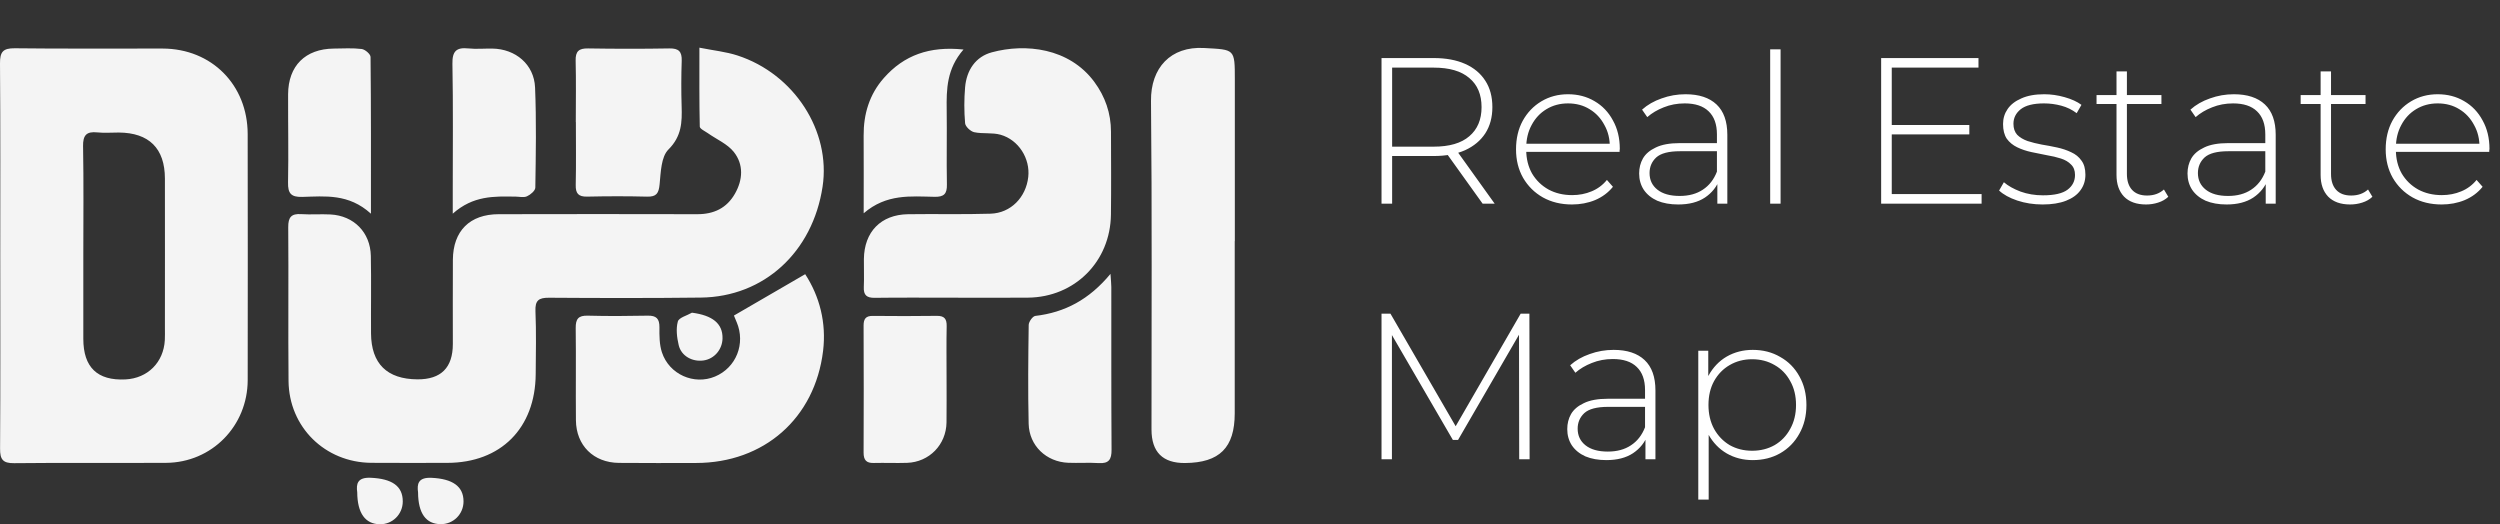 <svg width="577" height="121" viewBox="0 0 577 121" fill="none" xmlns="http://www.w3.org/2000/svg">
<rect x="0" y="0" width="577" height="121" fill="#333333" stroke="none"/>
<path d="M318.856 47V13.4H330.904C333.72 13.4 336.136 13.848 338.152 14.744C340.168 15.64 341.72 16.936 342.808 18.632C343.896 20.296 344.44 22.328 344.44 24.728C344.44 27.064 343.896 29.08 342.808 30.776C341.72 32.44 340.168 33.736 338.152 34.664C336.136 35.56 333.72 36.008 330.904 36.008H320.2L321.304 34.856V47H318.856ZM342.184 47L333.448 34.808H336.232L344.968 47H342.184ZM321.304 35L320.2 33.848H330.904C334.52 33.848 337.256 33.048 339.112 31.448C341 29.848 341.944 27.608 341.944 24.728C341.944 21.816 341 19.576 339.112 18.008C337.256 16.408 334.52 15.608 330.904 15.608H320.2L321.304 14.408V35ZM362.811 47.192C360.283 47.192 358.043 46.648 356.091 45.56C354.171 44.472 352.651 42.968 351.531 41.048C350.443 39.128 349.899 36.936 349.899 34.472C349.899 31.976 350.411 29.784 351.435 27.896C352.491 25.976 353.931 24.472 355.755 23.384C357.579 22.296 359.627 21.752 361.899 21.752C364.171 21.752 366.203 22.28 367.995 23.336C369.819 24.392 371.243 25.88 372.267 27.8C373.323 29.688 373.851 31.88 373.851 34.376C373.851 34.472 373.835 34.584 373.803 34.712C373.803 34.808 373.803 34.92 373.803 35.048H351.675V33.176H372.507L371.547 34.088C371.579 32.136 371.163 30.392 370.299 28.856C369.467 27.288 368.331 26.072 366.891 25.208C365.451 24.312 363.787 23.864 361.899 23.864C360.043 23.864 358.379 24.312 356.907 25.208C355.467 26.072 354.331 27.288 353.499 28.856C352.667 30.392 352.251 32.152 352.251 34.136V34.568C352.251 36.616 352.699 38.44 353.595 40.04C354.523 41.608 355.787 42.84 357.387 43.736C358.987 44.6 360.811 45.032 362.859 45.032C364.459 45.032 365.947 44.744 367.323 44.168C368.731 43.592 369.915 42.712 370.875 41.528L372.267 43.112C371.179 44.456 369.803 45.48 368.139 46.184C366.507 46.856 364.731 47.192 362.811 47.192ZM396.364 47V41.288L396.268 40.424V31.016C396.268 28.68 395.628 26.904 394.348 25.688C393.1 24.472 391.26 23.864 388.828 23.864C387.1 23.864 385.484 24.168 383.98 24.776C382.508 25.352 381.244 26.104 380.188 27.032L378.988 25.304C380.236 24.184 381.74 23.32 383.5 22.712C385.26 22.072 387.1 21.752 389.02 21.752C392.124 21.752 394.508 22.536 396.172 24.104C397.836 25.672 398.668 28.008 398.668 31.112V47H396.364ZM387.34 47.192C385.484 47.192 383.868 46.904 382.492 46.328C381.148 45.72 380.108 44.872 379.372 43.784C378.668 42.696 378.316 41.448 378.316 40.04C378.316 38.76 378.604 37.608 379.18 36.584C379.788 35.528 380.78 34.68 382.156 34.04C383.532 33.368 385.372 33.032 387.676 33.032H396.892V34.904H387.724C385.132 34.904 383.308 35.384 382.252 36.344C381.228 37.304 380.716 38.504 380.716 39.944C380.716 41.544 381.324 42.824 382.54 43.784C383.756 44.744 385.468 45.224 387.676 45.224C389.788 45.224 391.564 44.744 393.004 43.784C394.476 42.824 395.564 41.432 396.268 39.608L396.94 41.24C396.268 43.064 395.116 44.52 393.484 45.608C391.884 46.664 389.836 47.192 387.34 47.192ZM408.557 47V11.384H410.957V47H408.557ZM436.329 28.856H454.521V31.016H436.329V28.856ZM436.617 44.792H457.353V47H434.169V13.4H456.633V15.608H436.617V44.792ZM471.424 47.192C469.344 47.192 467.392 46.888 465.568 46.28C463.776 45.672 462.384 44.904 461.392 43.976L462.496 42.056C463.456 42.888 464.736 43.608 466.336 44.216C467.936 44.792 469.664 45.08 471.52 45.08C474.144 45.08 476.032 44.648 477.184 43.784C478.336 42.92 478.912 41.784 478.912 40.376C478.912 39.352 478.608 38.552 478 37.976C477.424 37.368 476.64 36.904 475.648 36.584C474.656 36.264 473.568 36.008 472.384 35.816C471.2 35.592 470.016 35.352 468.832 35.096C467.648 34.84 466.56 34.472 465.568 33.992C464.576 33.512 463.776 32.856 463.168 32.024C462.592 31.16 462.304 30.024 462.304 28.616C462.304 27.336 462.656 26.184 463.36 25.16C464.064 24.136 465.12 23.32 466.528 22.712C467.936 22.072 469.696 21.752 471.808 21.752C473.376 21.752 474.944 21.976 476.512 22.424C478.112 22.872 479.408 23.464 480.4 24.2L479.296 26.12C478.24 25.32 477.056 24.744 475.744 24.392C474.432 24.04 473.104 23.864 471.76 23.864C469.328 23.864 467.536 24.312 466.384 25.208C465.264 26.104 464.704 27.224 464.704 28.568C464.704 29.624 464.992 30.472 465.568 31.112C466.176 31.72 466.976 32.2 467.968 32.552C468.96 32.872 470.048 33.144 471.232 33.368C472.416 33.56 473.6 33.784 474.784 34.04C475.968 34.296 477.056 34.664 478.048 35.144C479.04 35.592 479.824 36.232 480.4 37.064C481.008 37.864 481.312 38.952 481.312 40.328C481.312 41.704 480.928 42.904 480.16 43.928C479.424 44.952 478.32 45.752 476.848 46.328C475.376 46.904 473.568 47.192 471.424 47.192ZM495.306 47.192C493.098 47.192 491.402 46.584 490.218 45.368C489.066 44.152 488.49 42.488 488.49 40.376V16.472H490.89V40.136C490.89 41.736 491.29 42.968 492.09 43.832C492.89 44.696 494.042 45.128 495.546 45.128C497.114 45.128 498.41 44.664 499.434 43.736L500.442 45.416C499.802 46.024 499.018 46.472 498.09 46.76C497.194 47.048 496.266 47.192 495.306 47.192ZM483.882 24.008V21.944H498.858V24.008H483.882ZM522.927 47V41.288L522.831 40.424V31.016C522.831 28.68 522.191 26.904 520.911 25.688C519.663 24.472 517.823 23.864 515.391 23.864C513.663 23.864 512.047 24.168 510.543 24.776C509.071 25.352 507.807 26.104 506.751 27.032L505.551 25.304C506.799 24.184 508.303 23.32 510.063 22.712C511.823 22.072 513.663 21.752 515.583 21.752C518.687 21.752 521.071 22.536 522.735 24.104C524.399 25.672 525.231 28.008 525.231 31.112V47H522.927ZM513.903 47.192C512.047 47.192 510.431 46.904 509.055 46.328C507.711 45.72 506.671 44.872 505.935 43.784C505.231 42.696 504.879 41.448 504.879 40.04C504.879 38.76 505.167 37.608 505.743 36.584C506.351 35.528 507.343 34.68 508.719 34.04C510.095 33.368 511.935 33.032 514.239 33.032H523.455V34.904H514.287C511.695 34.904 509.871 35.384 508.815 36.344C507.791 37.304 507.279 38.504 507.279 39.944C507.279 41.544 507.887 42.824 509.103 43.784C510.319 44.744 512.031 45.224 514.239 45.224C516.351 45.224 518.127 44.744 519.567 43.784C521.039 42.824 522.127 41.432 522.831 39.608L523.503 41.24C522.831 43.064 521.679 44.52 520.047 45.608C518.447 46.664 516.399 47.192 513.903 47.192ZM542.415 47.192C540.207 47.192 538.511 46.584 537.327 45.368C536.175 44.152 535.599 42.488 535.599 40.376V16.472H537.999V40.136C537.999 41.736 538.399 42.968 539.199 43.832C539.999 44.696 541.151 45.128 542.655 45.128C544.223 45.128 545.519 44.664 546.543 43.736L547.551 45.416C546.911 46.024 546.127 46.472 545.199 46.76C544.303 47.048 543.375 47.192 542.415 47.192ZM530.991 24.008V21.944H545.967V24.008H530.991ZM563.53 47.192C561.002 47.192 558.762 46.648 556.81 45.56C554.89 44.472 553.37 42.968 552.25 41.048C551.162 39.128 550.618 36.936 550.618 34.472C550.618 31.976 551.13 29.784 552.154 27.896C553.21 25.976 554.65 24.472 556.474 23.384C558.298 22.296 560.346 21.752 562.618 21.752C564.89 21.752 566.922 22.28 568.714 23.336C570.538 24.392 571.962 25.88 572.986 27.8C574.042 29.688 574.57 31.88 574.57 34.376C574.57 34.472 574.554 34.584 574.522 34.712C574.522 34.808 574.522 34.92 574.522 35.048H552.394V33.176H573.226L572.266 34.088C572.298 32.136 571.882 30.392 571.018 28.856C570.186 27.288 569.05 26.072 567.61 25.208C566.17 24.312 564.506 23.864 562.618 23.864C560.762 23.864 559.098 24.312 557.626 25.208C556.186 26.072 555.05 27.288 554.218 28.856C553.386 30.392 552.97 32.152 552.97 34.136V34.568C552.97 36.616 553.418 38.44 554.314 40.04C555.242 41.608 556.506 42.84 558.106 43.736C559.706 44.6 561.53 45.032 563.578 45.032C565.178 45.032 566.666 44.744 568.042 44.168C569.45 43.592 570.634 42.712 571.594 41.528L572.986 43.112C571.898 44.456 570.522 45.48 568.858 46.184C567.226 46.856 565.45 47.192 563.53 47.192ZM318.856 106V72.4H320.92L336.52 99.328H335.416L350.968 72.4H352.984L353.032 106H350.632L350.584 76.096H351.256L336.52 101.536H335.32L320.536 76.096H321.256V106H318.856ZM379.771 106V100.288L379.675 99.424V90.016C379.675 87.68 379.035 85.904 377.755 84.688C376.507 83.472 374.667 82.864 372.235 82.864C370.507 82.864 368.891 83.168 367.387 83.776C365.915 84.352 364.651 85.104 363.595 86.032L362.395 84.304C363.643 83.184 365.147 82.32 366.907 81.712C368.667 81.072 370.507 80.752 372.427 80.752C375.531 80.752 377.915 81.536 379.579 83.104C381.243 84.672 382.075 87.008 382.075 90.112V106H379.771ZM370.747 106.192C368.891 106.192 367.275 105.904 365.899 105.328C364.555 104.72 363.515 103.872 362.779 102.784C362.075 101.696 361.723 100.448 361.723 99.04C361.723 97.76 362.011 96.608 362.587 95.584C363.195 94.528 364.187 93.68 365.563 93.04C366.939 92.368 368.779 92.032 371.083 92.032H380.299V93.904H371.131C368.539 93.904 366.715 94.384 365.659 95.344C364.635 96.304 364.123 97.504 364.123 98.944C364.123 100.544 364.731 101.824 365.947 102.784C367.163 103.744 368.875 104.224 371.083 104.224C373.195 104.224 374.971 103.744 376.411 102.784C377.883 101.824 378.971 100.432 379.675 98.608L380.347 100.24C379.675 102.064 378.523 103.52 376.891 104.608C375.291 105.664 373.243 106.192 370.747 106.192ZM404.539 106.192C402.331 106.192 400.331 105.68 398.539 104.656C396.779 103.632 395.371 102.176 394.315 100.288C393.291 98.368 392.779 96.096 392.779 93.472C392.779 90.848 393.291 88.592 394.315 86.704C395.371 84.784 396.779 83.312 398.539 82.288C400.331 81.264 402.331 80.752 404.539 80.752C406.907 80.752 409.019 81.296 410.875 82.384C412.763 83.44 414.235 84.928 415.291 86.848C416.379 88.768 416.923 90.976 416.923 93.472C416.923 95.968 416.379 98.176 415.291 100.096C414.235 102.016 412.763 103.52 410.875 104.608C409.019 105.664 406.907 106.192 404.539 106.192ZM391.963 115.312V80.944H394.267V89.152L393.883 93.52L394.363 97.888V115.312H391.963ZM404.395 104.032C406.315 104.032 408.043 103.6 409.579 102.736C411.115 101.84 412.315 100.592 413.179 98.992C414.075 97.392 414.523 95.552 414.523 93.472C414.523 91.36 414.075 89.52 413.179 87.952C412.315 86.352 411.115 85.12 409.579 84.256C408.043 83.36 406.315 82.912 404.395 82.912C402.475 82.912 400.747 83.36 399.211 84.256C397.707 85.12 396.507 86.352 395.611 87.952C394.747 89.52 394.315 91.36 394.315 93.472C394.315 95.552 394.747 97.392 395.611 98.992C396.507 100.592 397.707 101.84 399.211 102.736C400.747 103.6 402.475 104.032 404.395 104.032Z" fill="white"/>
<path d="M161.437 11.005C164.71 11.657 167.55 11.94 170.204 12.803C183.31 17.067 191.794 30.256 189.851 43.081C187.565 58.18 176.336 68.51 161.78 68.682C150.093 68.823 138.402 68.798 126.715 68.717C124.338 68.702 123.477 69.323 123.583 71.834C123.785 76.658 123.674 81.502 123.639 86.337C123.558 98.824 115.587 106.815 103.221 106.83C97.375 106.835 91.534 106.865 85.689 106.82C75.014 106.734 66.691 98.576 66.595 87.918C66.484 76.087 66.621 64.257 66.525 52.432C66.505 50.143 67.235 49.269 69.521 49.421C71.766 49.572 74.037 49.376 76.283 49.497C81.676 49.79 85.477 53.634 85.588 59.059C85.709 65.025 85.588 70.99 85.633 76.956C85.684 83.937 89.319 87.508 96.333 87.554C101.788 87.588 104.515 84.867 104.515 79.391C104.515 72.91 104.485 66.429 104.525 59.948C104.57 53.295 108.422 49.446 115.104 49.436C130.381 49.406 145.657 49.396 160.934 49.436C164.751 49.446 167.726 48.042 169.63 44.698C171.467 41.475 171.649 37.98 169.388 35.1C167.913 33.221 165.395 32.17 163.356 30.726C162.691 30.256 161.523 29.736 161.508 29.22C161.377 23.391 161.422 17.552 161.422 11L161.437 11.005ZM0.016 103.521C-0.005 106.027 0.64 106.931 3.258 106.901C14.945 106.774 26.631 106.891 38.318 106.825C48.867 106.764 57.154 98.339 57.169 87.71C57.195 68.788 57.195 49.86 57.164 30.938C57.144 19.592 48.852 11.248 37.568 11.207C26.188 11.167 14.809 11.288 3.429 11.141C0.66 11.111 -0.02 11.99 0 14.662C0.121 29.473 0.056 44.284 0.061 59.089C0.061 73.9 0.116 88.711 0.016 103.516V103.521ZM19.169 33.797C19.119 31.18 19.97 30.291 22.492 30.559C24.114 30.731 25.77 30.579 27.407 30.589C34.386 30.63 38.046 34.236 38.061 41.187C38.086 52.704 38.061 64.216 38.061 75.734C38.061 76.658 38.091 77.588 38.041 78.507C37.754 83.649 34.083 87.306 28.973 87.569C22.477 87.899 19.23 84.781 19.23 78.214C19.23 71.738 19.23 65.262 19.23 58.781C19.23 50.451 19.325 42.122 19.174 33.797H19.169ZM237.257 68.697C248.057 68.591 256.28 60.367 256.405 49.507C256.481 43.132 256.431 36.757 256.415 30.382C256.405 26.129 255.081 22.3 252.564 18.895C246.738 11.025 236.663 9.98 228.924 12.071C225.152 13.086 223.088 16.208 222.745 20.128C222.509 22.886 222.509 25.689 222.745 28.442C222.811 29.215 224.009 30.332 224.85 30.514C226.824 30.933 228.994 30.554 230.917 31.095C235.117 32.282 237.795 36.616 237.322 40.849C236.798 45.541 233.294 49.173 228.631 49.32C222.282 49.522 215.923 49.345 209.568 49.441C203.315 49.537 199.468 53.492 199.387 59.766C199.357 61.923 199.468 64.09 199.367 66.242C199.282 68.121 200.032 68.763 201.89 68.737C207.937 68.657 213.984 68.707 220.031 68.707C225.772 68.707 231.512 68.753 237.252 68.697H237.257ZM285 55.659C285 43.228 285 30.796 285 18.365C285 11.187 284.98 11.48 277.9 11.081C270.187 10.641 265.569 15.662 265.65 23.3C265.907 48.572 265.761 73.85 265.766 99.127C265.766 104.33 268.349 106.909 273.515 106.865C281.475 106.8 284.965 103.324 284.975 95.424C284.985 82.169 284.975 68.914 284.975 55.659H284.995H285ZM170.022 74.344C172.122 79.315 169.917 84.862 165.022 86.907C160.189 88.928 154.454 86.427 152.772 81.32C152.183 79.527 152.178 77.481 152.198 75.552C152.218 73.556 151.483 72.814 149.499 72.854C144.892 72.945 140.28 72.981 135.673 72.854C133.477 72.789 132.848 73.622 132.873 75.724C132.964 82.811 132.858 89.903 132.923 96.995C132.974 102.814 136.997 106.78 142.843 106.835C148.784 106.891 154.726 106.865 160.662 106.855C176.306 106.84 188.083 96.561 189.967 80.987C190.752 74.496 189.176 68.419 185.838 63.282C180.244 66.53 174.906 69.626 169.393 72.829C169.489 73.061 169.75 73.708 170.017 74.35L170.022 74.344ZM132.913 28.18C132.913 33.009 132.984 37.843 132.878 42.672C132.833 44.668 133.502 45.42 135.521 45.38C140.129 45.279 144.746 45.264 149.353 45.385C151.508 45.44 152.037 44.622 152.238 42.536C152.51 39.763 152.581 36.191 154.267 34.514C157.344 31.453 157.434 28.205 157.319 24.507C157.213 21.017 157.223 17.516 157.339 14.026C157.409 11.889 156.634 11.136 154.479 11.177C148.23 11.288 141.982 11.278 135.733 11.177C133.628 11.141 132.803 11.818 132.858 14.001C132.979 18.724 132.893 23.457 132.893 28.185H132.903L132.913 28.18ZM238.933 72.92C238.334 72.991 237.433 74.269 237.423 74.996C237.317 82.593 237.237 90.201 237.413 97.793C237.529 102.865 241.481 106.603 246.536 106.81C248.888 106.906 251.254 106.729 253.596 106.881C255.932 107.032 256.561 106.027 256.546 103.814C256.466 91.282 256.506 78.754 256.491 66.222C256.491 65.53 256.405 64.838 256.3 63.211C251.375 69.152 245.751 72.122 238.933 72.915V72.92ZM118.895 45.37C119.817 45.385 120.859 45.648 121.624 45.309C122.435 44.95 123.543 44.006 123.553 43.299C123.669 35.595 123.81 27.882 123.493 20.194C123.276 14.869 118.991 11.288 113.624 11.212C111.781 11.187 109.923 11.364 108.1 11.177C105.341 10.894 104.364 11.798 104.419 14.738C104.601 24.492 104.495 34.257 104.495 44.016C104.495 45.42 104.495 46.825 104.495 49.315C109.213 45.117 114.062 45.299 118.89 45.38L118.895 45.37ZM85.522 13.137C85.517 12.49 84.254 11.404 83.478 11.308C81.358 11.05 79.193 11.192 77.043 11.212C70.462 11.273 66.52 15.193 66.495 21.77C66.469 28.544 66.615 35.322 66.48 42.091C66.429 44.612 67.144 45.516 69.747 45.446C75.024 45.304 80.472 44.647 85.613 49.32C85.613 36.51 85.648 24.821 85.522 13.137ZM218.491 75.279C218.526 73.582 217.952 72.874 216.2 72.9C211.28 72.971 206.361 72.96 201.437 72.91C199.825 72.895 199.312 73.597 199.317 75.148C199.357 84.917 199.362 94.686 199.317 104.456C199.312 106.158 199.931 106.901 201.658 106.855C204.221 106.79 206.784 106.911 209.347 106.825C214.473 106.653 218.385 102.632 218.455 97.495C218.501 93.999 218.466 90.504 218.466 87.003C218.466 83.094 218.41 79.184 218.491 75.279ZM204 17.996C200.661 21.775 199.292 26.311 199.327 31.332C199.367 37.01 199.337 42.693 199.337 49.224C204.614 44.678 210.238 45.324 215.721 45.425C217.856 45.466 218.591 44.753 218.546 42.596C218.435 36.853 218.576 31.099 218.496 25.356C218.43 20.582 218.496 15.885 222.378 11.429C214.533 10.611 208.657 12.728 204.005 17.991L204 17.996ZM87.652 120.999C90.568 121.05 92.939 118.711 92.959 115.766C92.98 112.159 90.452 110.492 85.578 110.27C82.476 110.129 82.179 111.679 82.451 113.619C82.476 118.468 84.319 120.939 87.647 120.999H87.652ZM101.695 120.979C104.631 121.004 106.977 118.676 106.982 115.731C106.987 112.2 104.379 110.497 99.581 110.28C96.449 110.139 96.232 111.755 96.489 113.649C96.514 118.529 98.342 120.949 101.695 120.974V120.979ZM156.443 74.213C155.984 75.895 156.231 77.901 156.644 79.659C157.228 82.159 159.776 83.558 162.364 83.195C164.856 82.846 166.724 80.669 166.76 78.067C166.805 74.658 164.448 72.794 159.705 72.167C158.562 72.834 156.689 73.299 156.443 74.208V74.213Z" fill="#F4F4F4"/>
</svg>
